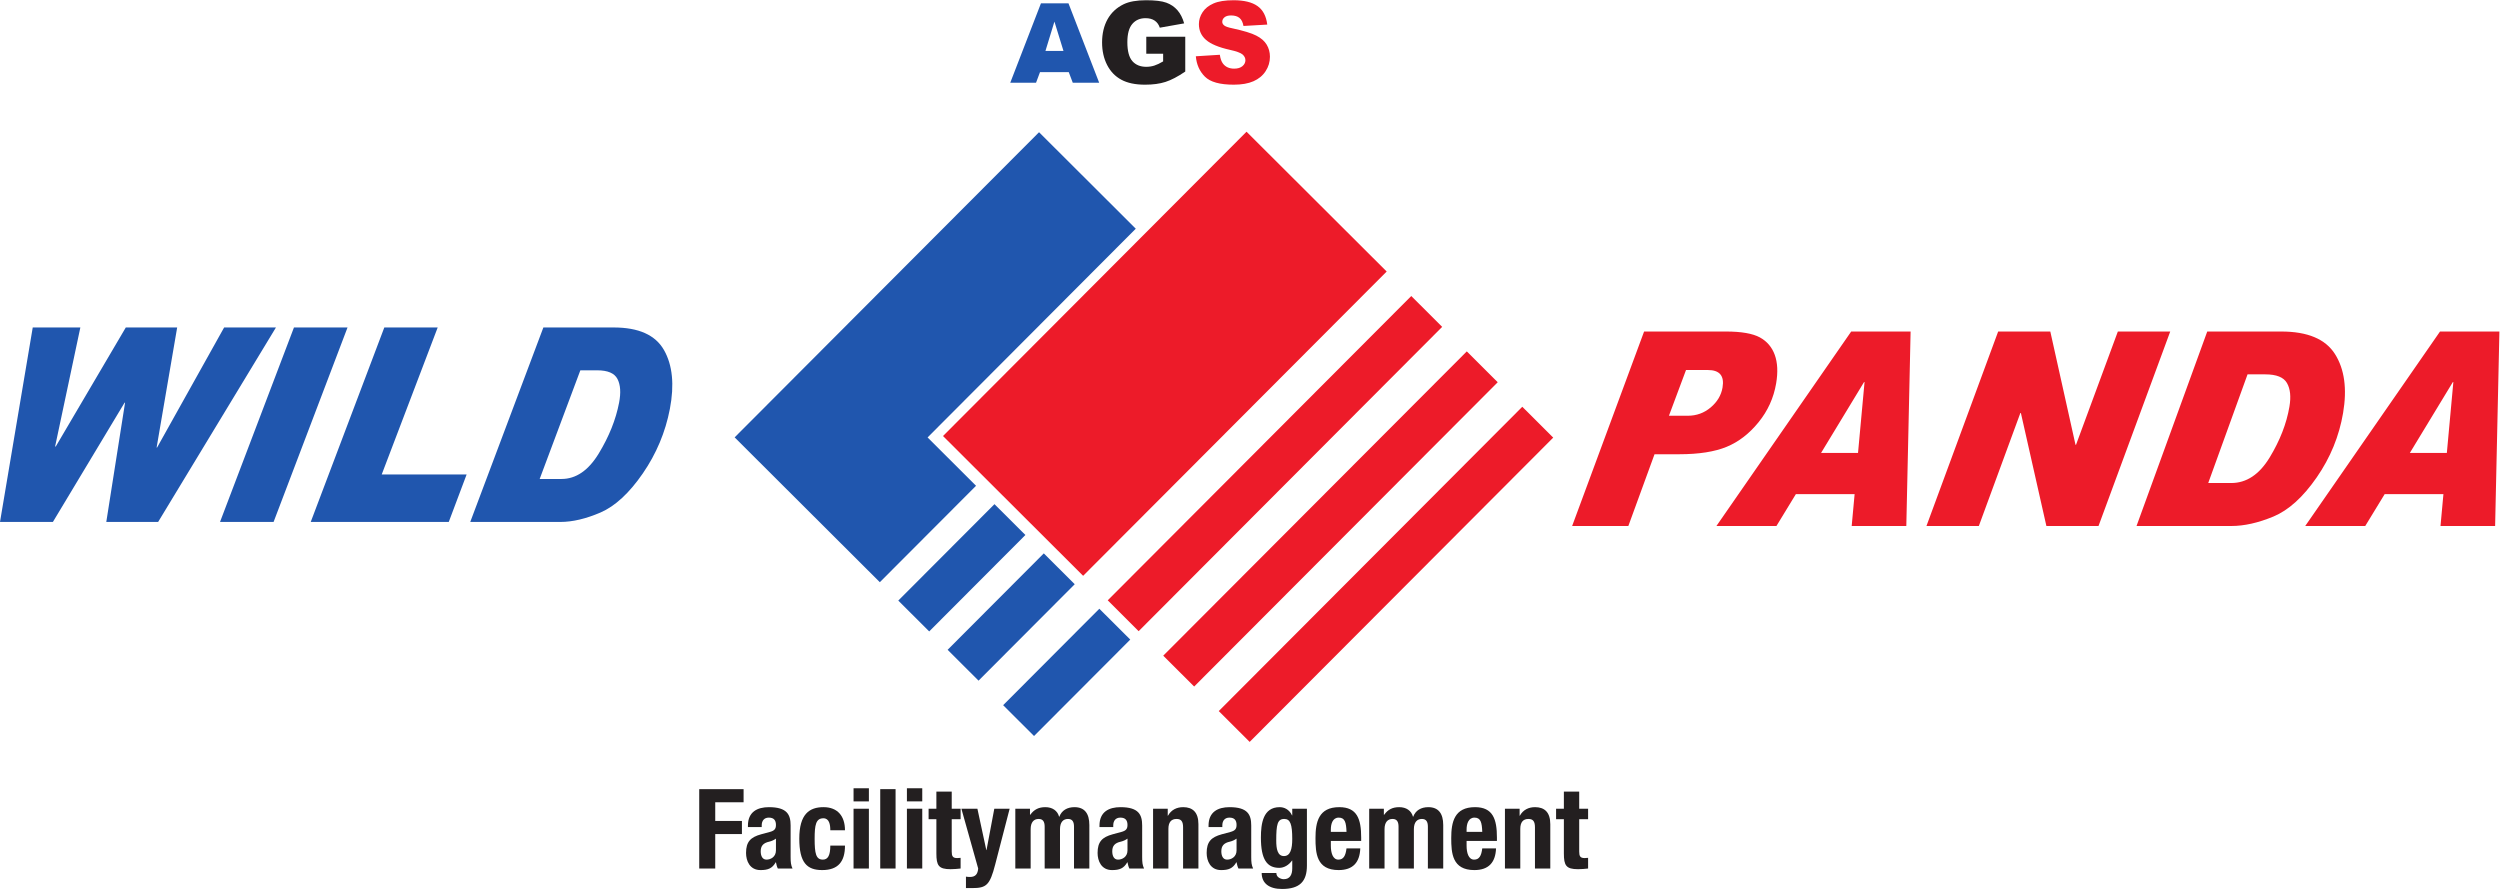 <?xml version="1.0" encoding="UTF-8" standalone="no"?>
<svg xmlns:dc="http://purl.org/dc/elements/1.1/" xmlns:cc="http://creativecommons.org/ns#" xmlns:rdf="http://www.w3.org/1999/02/22-rdf-syntax-ns#" xmlns:svg="http://www.w3.org/2000/svg" xmlns="http://www.w3.org/2000/svg" viewBox="0 0 629.453 223.827" height="223.827" width="629.453" xml:space="preserve" id="svg2" version="1.1">
  <defs id="defs6"></defs>
  <g transform="matrix(1.333,0,0,-1.333,0,223.827)" id="g10">
    <g transform="scale(0.1)" id="g12">
      <path id="path14" style="fill:#ed1b29;fill-opacity:1;fill-rule:nonzero;stroke:none" d="m 3105.42,1052.93 h 154.7 c 29.07,0 50.41,-3.76 63.99,-11.13 13.48,-7.43 22.86,-18.44 28.15,-33.08 5.29,-14.63 6.16,-32.575 2.57,-53.81 -4.7,-27.551 -15.83,-52.004 -33.32,-73.445 -17.46,-21.473 -37.51,-36.977 -60.12,-46.297 -22.51,-9.313 -52.41,-14.043 -89.6,-14.043 h -46.67 l -49.46,-135.52 H 2969.5 Z m 46.92,-159.09 h 35.51 c 16.59,0 31.01,5.23 43.43,15.75 12.4,10.523 19.86,23.078 22.31,37.66 3.74,21.957 -5.49,32.977 -27.62,32.977 h -41.38 z M 3600.7,685.605 h -103.17 l 5.52,60.145 h -111 l -36.67,-60.145 h -113.36 l 254.58,367.325 h 112.2 z m -91.21,138.02 12.32,133.859 h -0.93 l -81.2,-133.859 z M 4099.2,1052.93 3963.73,685.605 h -98.44 L 3817.1,899.07 h -0.95 l -78.46,-213.465 h -98.94 l 135.45,367.325 h 98.49 l 47.61,-213.981 h 0.94 l 79.01,213.981 z m 69.91,0 h 139.81 c 49.7,0 83.51,-14.19 101.48,-42.59 17.94,-28.399 23.07,-65.524 15.3,-111.27 -7.46,-43.957 -24.07,-84.504 -49.91,-121.789 -25.82,-37.222 -53.02,-61.84 -81.71,-73.832 -28.63,-11.855 -55.02,-17.844 -79.23,-17.844 h -179.32 z m 1.87,-286.145 h 43.46 c 28.78,0 52.95,16.039 72.51,48.125 19.48,32.07 31.96,64.067 37.37,95.953 3.2,18.809 1.71,33.774 -4.62,44.727 -6.22,10.961 -19.92,16.422 -41,16.422 h -33.46 z m 541.89,-81.18 H 4609.7 l 5.51,60.145 h -111 l -36.68,-60.145 h -113.36 l 254.6,367.325 h 112.17 z m -91.19,138.02 12.29,133.859 h -0.94 l -81.22,-133.859"></path>
      <path id="path16" style="fill:#2056ae;fill-opacity:1;fill-rule:nonzero;stroke:none" d="M 521.223,1060.59 298.688,693.254 h -97.926 l 35.453,225.262 h -0.922 L 99.918,693.254 H 0 l 61.84,367.336 h 89.933 l -47.558,-224.277 0.848,-0.993 132.55,225.27 h 97.035 L 295.82,833.832 h 0.883 l 126.633,226.758 z m 135.203,0 L 516.754,693.254 H 415.586 L 555.242,1060.59 Z M 881.391,782.977 847.633,693.254 H 586.91 L 725.902,1060.59 H 826.73 L 721.02,782.977 Z m 144.949,277.613 h 132.76 c 47.18,0 78.86,-14.2 95.04,-42.62 16.17,-28.388 19.9,-65.509 11.14,-111.267 -8.43,-43.937 -25.47,-84.508 -51.12,-121.805 -25.65,-37.207 -52.29,-61.824 -79.89,-73.812 -27.57,-11.856 -52.81,-17.832 -75.75,-17.832 H 888.23 Z m -6.99,-286.168 h 41.22 c 27.35,0 50.84,16.039 70.37,48.121 19.49,32.078 32.33,64.074 38.42,95.973 3.61,18.8 2.65,33.789 -3.04,44.711 -5.58,10.957 -18.38,16.433 -38.4,16.433 h -31.74"></path>
      <path id="path18" style="fill:#ed1b29;fill-opacity:1;fill-rule:evenodd;stroke:none" d="m 2302.03,336.02 573.32,574.785 58.41,-58.282 -573.36,-574.742"></path>
      <path id="path20" style="fill:#ed1b29;fill-opacity:1;fill-rule:evenodd;stroke:none" d="m 2197.17,440.641 573.36,574.749 58.4,-58.273 -573.37,-574.746"></path>
      <path id="path22" style="fill:#ed1b29;fill-opacity:1;fill-rule:evenodd;stroke:none" d="m 2092.33,545.211 573.32,574.779 58.37,-58.28 -573.32,-574.78"></path>
      <path id="path24" style="fill:#ed1b29;fill-opacity:1;fill-rule:evenodd;stroke:none" d="m 1781.18,855.547 573.3,574.783 264.73,-264.06 -573.35,-574.758"></path>
      <path id="path26" style="fill:#2056ae;fill-opacity:1;fill-rule:evenodd;stroke:none" d="m 1894.77,347.141 181.67,182.16 58.43,-58.242 -181.73,-182.137"></path>
      <path id="path28" style="fill:#2056ae;fill-opacity:1;fill-rule:evenodd;stroke:none" d="m 1789.89,451.738 181.69,182.141 58.4,-58.258 -181.67,-182.152"></path>
      <path id="path30" style="fill:#2056ae;fill-opacity:1;fill-rule:evenodd;stroke:none" d="m 1696.7,544.719 181.69,182.125 58.41,-58.242 -181.7,-182.141"></path>
      <path id="path32" style="fill:#2056ae;fill-opacity:1;fill-rule:evenodd;stroke:none" d="m 1569.32,1035.15 393.25,394.23 182.71,-182.25 -393.22,-394.263 91.51,-91.301 L 1661.85,579.441 1387.61,853"></path>
      <path id="path34" style="fill:#231f20;fill-opacity:1;fill-rule:nonzero;stroke:none" d="m 2165.13,1577.66 v 32.07 h 73.62 v -65.78 c -14.08,-9.56 -26.56,-16.13 -37.42,-19.58 -10.83,-3.5 -23.69,-5.22 -38.56,-5.22 -18.32,0 -33.19,3.12 -44.75,9.38 -11.57,6.22 -20.52,15.49 -26.86,27.86 -6.33,12.35 -9.52,26.49 -9.52,42.51 0,16.84 3.47,31.48 10.41,43.98 6.97,12.4 17.13,21.85 30.51,28.32 10.45,4.98 24.52,7.46 42.23,7.46 17,0 29.76,-1.53 38.24,-4.62 8.44,-3.09 15.44,-7.89 21.04,-14.35 5.58,-6.47 9.76,-14.73 12.59,-24.73 l -46,-8.16 c -1.9,5.82 -5.14,10.27 -9.66,13.37 -4.47,3.08 -10.28,4.61 -17.27,4.61 -10.48,0 -18.77,-3.61 -24.99,-10.87 -6.23,-7.3 -9.36,-18.75 -9.36,-34.5 0,-16.66 3.17,-28.61 9.45,-35.75 6.28,-7.15 15.04,-10.75 26.3,-10.75 5.27,0 10.4,0.8 15.19,2.32 4.84,1.56 10.42,4.2 16.64,7.9 v 14.53"></path>
      <path id="path36" style="fill:#ed1b29;fill-opacity:1;fill-rule:nonzero;stroke:none" d="m 2258.73,1572.82 45.35,2.85 c 1,-7.37 3,-12.97 6.01,-16.85 4.91,-6.26 11.92,-9.36 21.06,-9.36 6.79,0 12,1.62 15.73,4.8 3.69,3.18 5.49,6.91 5.49,11.1 0,3.98 -1.72,7.59 -5.23,10.75 -3.52,3.16 -11.65,6.14 -24.43,8.95 -20.91,4.69 -35.78,10.92 -44.72,18.69 -8.99,7.8 -13.47,17.71 -13.47,29.75 0,7.98 2.32,15.48 6.92,22.52 4.56,7.04 11.46,12.55 20.71,16.61 9.24,4.06 21.86,6.04 37.92,6.04 19.71,0 34.78,-3.67 45.14,-11 10.34,-7.31 16.45,-18.96 18.42,-34.97 l -44.93,-2.62 c -1.17,6.91 -3.7,12.01 -7.52,15.17 -3.81,3.12 -9.13,4.7 -15.8,4.7 -5.58,0 -9.73,-1.14 -12.55,-3.52 -2.81,-2.34 -4.19,-5.2 -4.19,-8.58 0,-2.45 1.14,-4.65 3.44,-6.62 2.26,-2.07 7.57,-3.94 16.02,-5.67 20.83,-4.5 35.77,-9.04 44.74,-13.66 9.04,-4.59 15.6,-10.27 19.7,-17.1 4.09,-6.79 6.16,-14.4 6.16,-22.86 0,-9.85 -2.72,-18.99 -8.21,-27.32 -5.45,-8.38 -13.13,-14.66 -22.94,-18.97 -9.83,-4.33 -22.23,-6.48 -37.15,-6.48 -26.24,0 -44.41,5.03 -54.5,15.15 -10.14,10.09 -15.83,22.89 -17.17,38.5"></path>
      <path id="path38" style="fill:#2056ae;fill-opacity:1;fill-rule:nonzero;stroke:none" d="m 1974.67,1582.88 16.97,55.46 17.09,-55.46 z m 43.5,90 h -51.98 l -57.98,-150 h 48.7 l 7.47,20 h 54.32 l 7.58,-20 h 49.88 l -57.99,150"></path>
      <path id="path40" style="fill:#231f20;fill-opacity:1;fill-rule:nonzero;stroke:none" d="m 1320.73,188.539 h 83.78 V 163.77 h -53.54 v -35.282 h 50.39 v -24.769 h -50.39 V 38.629 h -30.24 V 188.539"></path>
      <path id="path42" style="fill:#231f20;fill-opacity:1;fill-rule:nonzero;stroke:none" d="m 1465.63,95.109 c -3.99,-2.938 -8.82,-4.828 -12.39,-5.668 -11.76,-2.519 -16.38,-8.191 -16.38,-18.27 0,-8.602 3.15,-15.742 10.92,-15.742 7.77,0 17.85,5.039 17.85,17.422 z m -52.92,21.84 v 2.731 c 0,26.031 17.85,34.851 39.69,34.851 34.43,0 40.94,-14.281 40.94,-34.64 V 60.469 c 0,-10.5 0.63,-15.328 3.57,-21.84 h -27.72 c -1.89,3.57 -2.73,7.981 -3.56,11.762 h -0.42 c -6.72,-11.762 -14.91,-14.699 -28.77,-14.699 -20.16,0 -27.29,17.219 -27.29,32.34 0,21.199 8.6,29.808 28.55,35.27 l 16.38,4.41 c 8.61,2.309 11.55,5.668 11.55,13.23 0,8.598 -3.78,13.848 -13.44,13.848 -8.82,0 -13.44,-5.879 -13.44,-14.687 v -3.153 h -26.04"></path>
      <path id="path44" style="fill:#231f20;fill-opacity:1;fill-rule:nonzero;stroke:none" d="m 1568.31,110.859 c 0,10.922 -2.1,22.672 -13.02,22.672 -14.27,0 -16.58,-12.59 -16.58,-38.633 0,-27.918 2.52,-39.469 15.53,-39.469 9.66,0 14.07,8.191 14.07,26.449 h 27.72 c 0,-29.598 -12.39,-46.188 -43.05,-46.188 -28.97,0 -43.25,14.07 -43.25,59.418 0,46.403 19.11,59.422 45.77,59.422 26.67,0 40.53,-17.011 40.53,-43.672 h -27.72"></path>
      <path id="path46" style="fill:#231f20;fill-opacity:1;fill-rule:nonzero;stroke:none" d="m 1612.21,151.59 h 28.98 V 38.629 h -28.98 z m 0,38.629 h 28.98 v -24.77 h -28.98 v 24.77"></path>
      <path id="path48" style="fill:#231f20;fill-opacity:1;fill-rule:nonzero;stroke:none" d="m 1662.61,38.629 h 28.98 v 149.91 H 1662.61 Z"></path>
      <path id="path50" style="fill:#231f20;fill-opacity:1;fill-rule:nonzero;stroke:none" d="m 1713.01,151.59 h 28.98 V 38.629 h -28.98 z m 0,38.629 h 28.98 v -24.77 h -28.98 v 24.77"></path>
      <path id="path52" style="fill:#231f20;fill-opacity:1;fill-rule:nonzero;stroke:none" d="m 1768.66,183.922 h 28.98 V 151.59 h 16.79 v -19.738 h -16.79 V 70.75 c 0,-8.809 1.89,-12.379 10.28,-12.379 2.31,0 4.62,0.207 6.51,0.418 V 38.629 c -6.3,-0.629 -12.17,-1.258 -18.89,-1.258 -22.68,0 -26.88,6.93 -26.88,29.82 v 64.661 h -14.7 v 19.738 h 14.7 v 32.332"></path>
      <path id="path54" style="fill:#231f20;fill-opacity:1;fill-rule:nonzero;stroke:none" d="m 1824.52,23.301 c 2.52,-0.422 5.04,-0.629 7.56,-0.629 10.71,0 14.7,5.879 15.54,15.957 L 1815.91,151.59 h 30.24 l 16.79,-78.109 h 0.42 l 14.7,78.109 h 28.98 L 1879.74,46.191 C 1869.66,7.141 1863.15,1.68 1836.28,1.68 h -11.76 V 23.301"></path>
      <path id="path56" style="fill:#231f20;fill-opacity:1;fill-rule:nonzero;stroke:none" d="m 1917.76,151.59 h 27.71 v -11.551 h 0.42 c 7.35,10.293 16.38,14.492 28.56,14.492 13.23,0 22.88,-6.511 26.03,-18.062 h 0.42 c 4.41,11.972 14.91,18.062 28.56,18.062 19.1,0 28.13,-11.972 28.13,-33.801 V 38.629 h -28.97 v 78.953 c 0,9.438 -3.15,14.688 -11.34,14.688 -9.24,0 -15.12,-6.301 -15.12,-19.309 V 38.629 h -28.97 v 78.953 c 0,9.438 -3.15,14.688 -11.34,14.688 -9.24,0 -15.12,-6.301 -15.12,-19.309 V 38.629 h -28.97 V 151.59"></path>
      <path id="path58" style="fill:#231f20;fill-opacity:1;fill-rule:nonzero;stroke:none" d="m 2129.64,95.109 c -4,-2.938 -8.82,-4.828 -12.39,-5.668 -11.76,-2.519 -16.38,-8.191 -16.38,-18.27 0,-8.602 3.15,-15.742 10.92,-15.742 7.77,0 17.85,5.039 17.85,17.422 z m -52.91,21.84 v 2.731 c 0,26.031 17.85,34.851 39.68,34.851 34.44,0 40.94,-14.281 40.94,-34.64 V 60.469 c 0,-10.5 0.63,-15.328 3.58,-21.84 h -27.72 c -1.89,3.57 -2.73,7.981 -3.57,11.762 h -0.42 c -6.72,-11.762 -14.91,-14.699 -28.77,-14.699 -20.15,0 -27.29,17.219 -27.29,32.34 0,21.199 8.61,29.808 28.55,35.27 l 16.38,4.41 c 8.61,2.309 11.55,5.668 11.55,13.23 0,8.598 -3.78,13.848 -13.44,13.848 -8.82,0 -13.44,-5.879 -13.44,-14.687 v -3.153 h -26.03"></path>
      <path id="path60" style="fill:#231f20;fill-opacity:1;fill-rule:nonzero;stroke:none" d="m 2177.95,151.59 h 27.71 v -13.231 h 0.42 c 6.1,11.129 16.59,16.172 28.77,16.172 18.05,0 28.76,-9.871 28.76,-32.121 V 38.629 h -28.97 v 77.902 c 0,11.328 -3.78,15.739 -12.38,15.739 -9.88,0 -15.34,-6.09 -15.34,-18.68 V 38.629 h -28.97 V 151.59"></path>
      <path id="path62" style="fill:#231f20;fill-opacity:1;fill-rule:nonzero;stroke:none" d="m 2335.64,95.109 c -3.97,-2.938 -8.82,-4.828 -12.37,-5.668 -11.76,-2.519 -16.39,-8.191 -16.39,-18.27 0,-8.602 3.14,-15.742 10.92,-15.742 7.77,0 17.84,5.039 17.84,17.422 z m -52.9,21.84 v 2.731 c 0,26.031 17.85,34.851 39.69,34.851 34.43,0 40.93,-14.281 40.93,-34.64 V 60.469 c 0,-10.5 0.62,-15.328 3.57,-21.84 h -27.71 c -1.9,3.57 -2.74,7.981 -3.58,11.762 h -0.43 c -6.71,-11.762 -14.89,-14.699 -28.74,-14.699 -20.16,0 -27.3,17.219 -27.3,32.34 0,21.199 8.61,29.808 28.55,35.27 l 16.39,4.41 c 8.59,2.309 11.53,5.668 11.53,13.23 0,8.598 -3.78,13.848 -13.43,13.848 -8.83,0 -13.44,-5.879 -13.44,-14.687 v -3.153 h -26.03"></path>
      <path id="path64" style="fill:#231f20;fill-opacity:1;fill-rule:nonzero;stroke:none" d="m 2425.1,62.148 c 12.19,0 15.74,13.223 15.74,32.332 0,27.508 -3.55,37.789 -15.12,37.789 -12.79,0 -15.11,-10.282 -15.11,-40.731 0,-15.539 2.32,-29.391 14.49,-29.391 z m 43.45,89.442 V 44.301 C 2468.55,14.488 2455.33,0 2421.52,0 c -24.55,0 -38.41,10.922 -38.41,30.23 h 27.71 c 0,-3.781 1.68,-6.719 4.41,-8.609 2.74,-1.891 6.1,-3.152 9.65,-3.152 11.76,0 15.96,8.82 15.96,20.371 V 53.75 h -0.41 c -5.88,-8.398 -14.9,-13.859 -24.14,-13.859 -23.11,0 -34.65,15.75 -34.65,57.109 0,26.461 3.99,57.531 35.49,57.531 7.97,0 17.83,-3.781 23.3,-15.543 h 0.41 v 12.602 h 27.71"></path>
      <path id="path66" style="fill:#231f20;fill-opacity:1;fill-rule:nonzero;stroke:none" d="m 2543.32,107.922 c -0.62,17.207 -2.71,26.867 -14.69,26.867 -11.54,0 -14.9,-11.957 -14.9,-22.461 v -4.406 z m -29.59,-17.223 v -9.027 c 0,-13.223 3.56,-26.242 14.28,-26.242 9.65,0 13.63,7.352 15.31,21.199 h 26.04 c -1.04,-26.238 -13.64,-40.938 -40.94,-40.938 -41.99,0 -43.67,32.34 -43.67,60.469 0,30.231 5.88,58.371 44.94,58.371 33.79,0 41.35,-22.679 41.35,-57.32 v -6.512 h -57.31"></path>
      <path id="path68" style="fill:#231f20;fill-opacity:1;fill-rule:nonzero;stroke:none" d="m 2586.17,151.59 h 27.72 v -11.551 h 0.43 c 7.34,10.293 16.36,14.492 28.55,14.492 13.22,0 22.87,-6.511 26.04,-18.062 h 0.41 c 4.41,11.972 14.9,18.062 28.55,18.062 19.1,0 28.15,-11.972 28.15,-33.801 V 38.629 h -28.99 v 78.953 c 0,9.438 -3.14,14.688 -11.33,14.688 -9.24,0 -15.11,-6.301 -15.11,-19.309 V 38.629 h -28.99 v 78.953 c 0,9.438 -3.14,14.688 -11.33,14.688 -9.23,0 -15.11,-6.301 -15.11,-19.309 V 38.629 h -28.99 V 151.59"></path>
      <path id="path70" style="fill:#231f20;fill-opacity:1;fill-rule:nonzero;stroke:none" d="m 2799.73,107.922 c -0.63,17.207 -2.72,26.867 -14.69,26.867 -11.54,0 -14.9,-11.957 -14.9,-22.461 v -4.406 z m -29.59,-17.223 v -9.027 c 0,-13.223 3.55,-26.242 14.27,-26.242 9.65,0 13.64,7.352 15.32,21.199 h 26.03 c -1.03,-26.238 -13.63,-40.938 -40.94,-40.938 -41.99,0 -43.67,32.34 -43.67,60.469 0,30.231 5.88,58.371 44.94,58.371 33.79,0 41.35,-22.679 41.35,-57.32 v -6.512 h -57.3"></path>
      <path id="path72" style="fill:#231f20;fill-opacity:1;fill-rule:nonzero;stroke:none" d="m 2842.58,151.59 h 27.71 v -13.231 h 0.43 c 6.08,11.129 16.58,16.172 28.75,16.172 18.07,0 28.77,-9.871 28.77,-32.121 V 38.629 h -28.96 v 77.902 c 0,11.328 -3.79,15.739 -12.4,15.739 -9.87,0 -15.32,-6.09 -15.32,-18.68 V 38.629 h -28.98 V 151.59"></path>
      <path id="path74" style="fill:#231f20;fill-opacity:1;fill-rule:nonzero;stroke:none" d="m 2953.89,183.922 h 28.96 V 151.59 h 16.8 v -19.738 h -16.8 V 70.75 c 0,-8.809 1.9,-12.379 10.29,-12.379 2.31,0 4.61,0.207 6.51,0.418 V 38.629 c -6.29,-0.629 -12.17,-1.258 -18.89,-1.258 -22.67,0 -26.87,6.93 -26.87,29.82 v 64.661 h -14.71 v 19.738 h 14.71 v 32.332"></path>
    </g>
  </g>
</svg>

